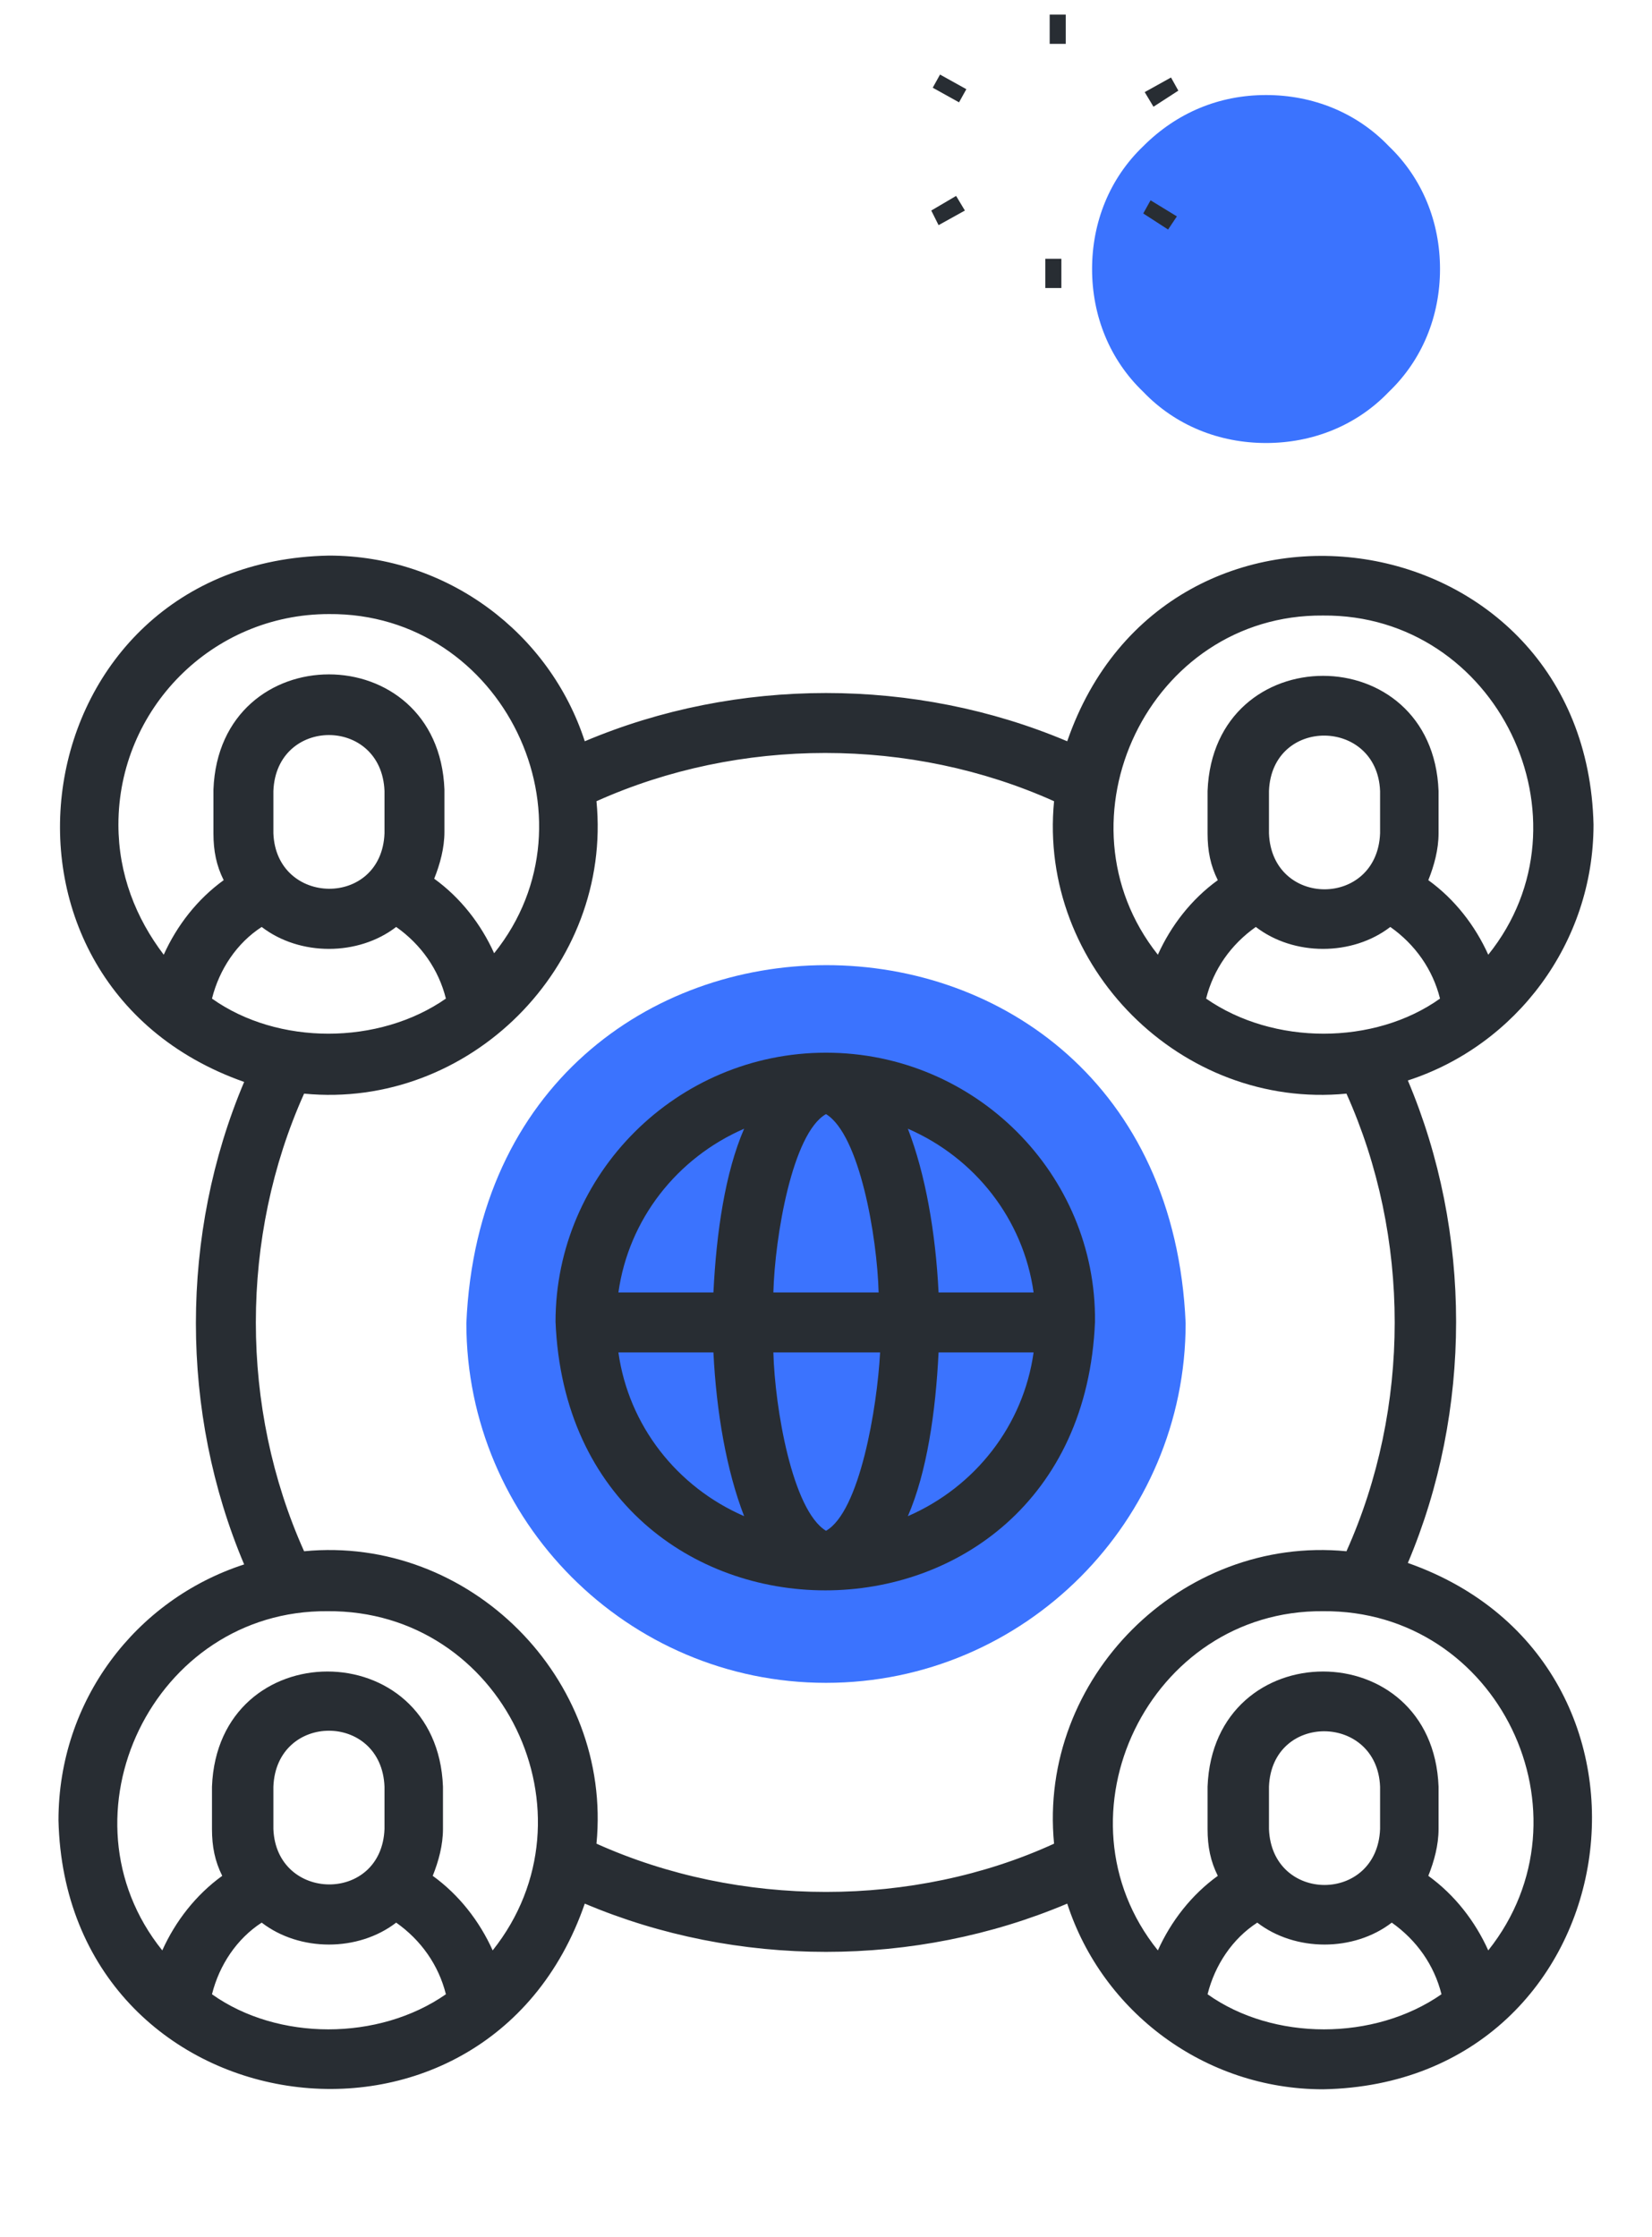 <?xml version="1.0" encoding="utf-8"?>
<!-- Generator: Adobe Illustrator 24.0.2, SVG Export Plug-In . SVG Version: 6.00 Build 0)  -->
<svg version="1.1" id="Capa_1" xmlns="http://www.w3.org/2000/svg" xmlns:xlink="http://www.w3.org/1999/xlink" x="0px" y="0px"
	 viewBox="0 0 113 153" style="enable-background:new 0 0 113 153;" xml:space="preserve">
<style type="text/css">
	.st0{fill-rule:evenodd;clip-rule:evenodd;fill:#3B73FE;}
	.st1{fill:#282D33;}
	.st2{fill-rule:evenodd;clip-rule:evenodd;fill:#282D33;}
</style>
<g>
	<path class="st0" d="M56.5,115.1c13.6,0,24.6-11.1,24.6-24.6c-1.4-32.7-47.8-32.6-49.2,0C31.9,104,42.9,115.1,56.5,115.1z"/>
	<g>
		<path class="st1" d="M56.5,72C46.3,72,38,80.3,38,90.4c1,24.5,35.9,24.5,36.9,0C75,80.3,66.7,72,56.5,72z M70.7,88.4h-6.5
			c-0.2-4.1-0.9-8.1-2.1-11.2C66.7,79.2,70,83.4,70.7,88.4z M56.5,104.7c-2.3-1.4-3.5-8.4-3.6-12.2h7.3
			C60,96.3,58.8,103.4,56.5,104.7z M52.9,88.4c0.1-3.8,1.3-10.9,3.6-12.2c2.3,1.4,3.5,8.4,3.6,12.2H52.9z M50.9,77.2
			c-1.3,3-1.9,7.1-2.1,11.2h-6.5C43,83.4,46.3,79.2,50.9,77.2z M42.3,92.5h6.5c0.2,4.1,0.9,8.1,2.1,11.2
			C46.3,101.7,43,97.5,42.3,92.5L42.3,92.5z M62.1,103.7c1.3-3,1.9-7.1,2.1-11.2h6.5C70,97.5,66.7,101.7,62.1,103.7z"/>
		<path class="st1" d="M96.3,106.9c4.4-10.4,4.4-22.6,0-33c7.4-2.4,12.7-9.4,12.7-17.5c-0.5-21.1-29.2-25.4-36-5.7
			c-10.4-4.4-22.6-4.4-33,0c-2.4-7.4-9.4-12.7-17.5-12.7C1.4,38.4-2.9,67.1,16.7,74c-4.4,10.4-4.4,22.6,0,33
			C9.3,109.4,4,116.3,4,124.5c0.5,21.1,29.2,25.4,36,5.7c10.4,4.4,22.6,4.4,33,0c2.4,7.4,9.4,12.7,17.5,12.7
			C111.6,142.5,115.9,113.8,96.3,106.9L96.3,106.9z M94.4,57c-0.2,5.1-7.4,5.1-7.6,0v-2.9c0.2-5.1,7.4-5,7.6,0V57z M85.9,63.4
			c2.6,2,6.6,2,9.2,0c1.7,1.2,2.9,2.9,3.4,4.9c-4.5,3.2-11.4,3.2-16,0C83,66.3,84.2,64.6,85.9,63.4L85.9,63.4z M90.5,42.1
			c11.9-0.1,18.7,14,11.3,23.2c-0.9-2-2.3-3.8-4.1-5.1c0.4-1,0.7-2.1,0.7-3.2v-2.9c-0.4-10.5-15.4-10.5-15.8,0V57
			c0,1.2,0.2,2.2,0.7,3.2c-1.8,1.3-3.2,3.1-4.1,5.1C71.9,56.1,78.6,42,90.5,42.1z M8.1,56.4c0-7.9,6.4-14.4,14.4-14.4
			c11.9-0.1,18.7,14,11.3,23.2c-0.9-2-2.3-3.8-4.1-5.1c0.4-1,0.7-2.1,0.7-3.2v-2.9c-0.4-10.5-15.4-10.5-15.8,0V57
			c0,1.2,0.2,2.2,0.7,3.2c-1.8,1.3-3.2,3.1-4.1,5.1C9.3,62.8,8.1,59.8,8.1,56.4z M14.5,68.3c0.5-2,1.7-3.8,3.4-4.9
			c2.6,2,6.6,2,9.2,0c1.7,1.2,2.9,2.9,3.4,4.9C25.9,71.5,19,71.5,14.5,68.3z M26.3,57c-0.2,5.1-7.4,5-7.6,0v-2.9
			c0.2-5.1,7.4-5.1,7.6,0V57z M14.5,136.4c0.5-2,1.7-3.8,3.4-4.9c2.6,2,6.6,2,9.2,0c1.7,1.2,2.9,2.9,3.4,4.9
			C25.9,139.6,19,139.6,14.5,136.4z M26.3,125.1c-0.2,5.1-7.4,5-7.6,0v-2.9c0.2-5.1,7.4-5.1,7.6,0V125.1z M33.7,133.4
			c-0.9-2-2.3-3.8-4.1-5.1c0.4-1,0.7-2.1,0.7-3.2v-2.9c-0.4-10.5-15.4-10.5-15.8,0v2.9c0,1.2,0.2,2.2,0.7,3.2
			c-1.8,1.3-3.2,3.1-4.1,5.1c-7.4-9.2-0.6-23.3,11.3-23.2C34.4,110.1,41.1,124.1,33.7,133.4L33.7,133.4z M56.5,129.4
			c-5.4,0-10.8-1.1-15.7-3.3c1.1-11.3-8.7-21.1-20-20c-4.4-9.8-4.4-21.5,0-31.3c11.3,1.1,21.1-8.7,20-20c9.8-4.4,21.5-4.4,31.3,0
			c-1.1,11.3,8.7,21.1,20,20c4.4,9.8,4.4,21.5,0,31.3c-11.3-1.1-21.1,8.7-20,20C67.3,128.3,61.9,129.4,56.5,129.4L56.5,129.4z
			 M82.6,136.4c0.5-2,1.7-3.8,3.4-4.9c2.6,2,6.6,2,9.2,0c1.7,1.2,2.9,2.9,3.4,4.9C94,139.6,87.1,139.6,82.6,136.4L82.6,136.4z
			 M94.4,125.1c-0.2,5.1-7.4,5.1-7.6,0v-2.9c0.2-5.1,7.4-5,7.6,0V125.1z M101.8,133.4c-0.9-2-2.3-3.8-4.1-5.1c0.4-1,0.7-2.1,0.7-3.2
			v-2.9c-0.4-10.5-15.4-10.5-15.8,0v2.9c0,1.2,0.2,2.2,0.7,3.2c-1.8,1.3-3.2,3.1-4.1,5.1c-7.4-9.2-0.6-23.3,11.3-23.2
			C102.5,110.1,109.2,124.1,101.8,133.4L101.8,133.4z"/>
	</g>
</g>
<g>
	<path class="st0" d="M86.6,30.3c-3.2,0-6.2-1.2-8.4-3.5c-2.3-2.2-3.5-5.2-3.5-8.4s1.2-6.2,3.5-8.4c2.3-2.3,5.2-3.5,8.4-3.5
		S92.8,7.7,95,10c2.3,2.2,3.5,5.2,3.5,8.4s-1.2,6.2-3.5,8.4C92.8,29.1,89.8,30.3,86.6,30.3"/>
	<rect x="71.8" y="1" class="st2" width="1.1" height="2"/>
	<polygon class="st2" points="63.8,6 64.3,5.1 66.1,6.1 65.6,7 	"/>
	<polygon class="st2" points="63.7,14.4 65.4,13.4 66,14.4 64.2,15.4 	"/>
	<rect x="71.5" y="17.7" class="st2" width="1.1" height="2"/>
	<polygon class="st2" points="78.2,14.6 78.7,13.7 80.5,14.8 79.9,15.7 	"/>
	<polygon class="st2" points="78.3,6.3 80.1,5.3 80.6,6.2 78.9,7.3 	"/>
</g>
</svg>
